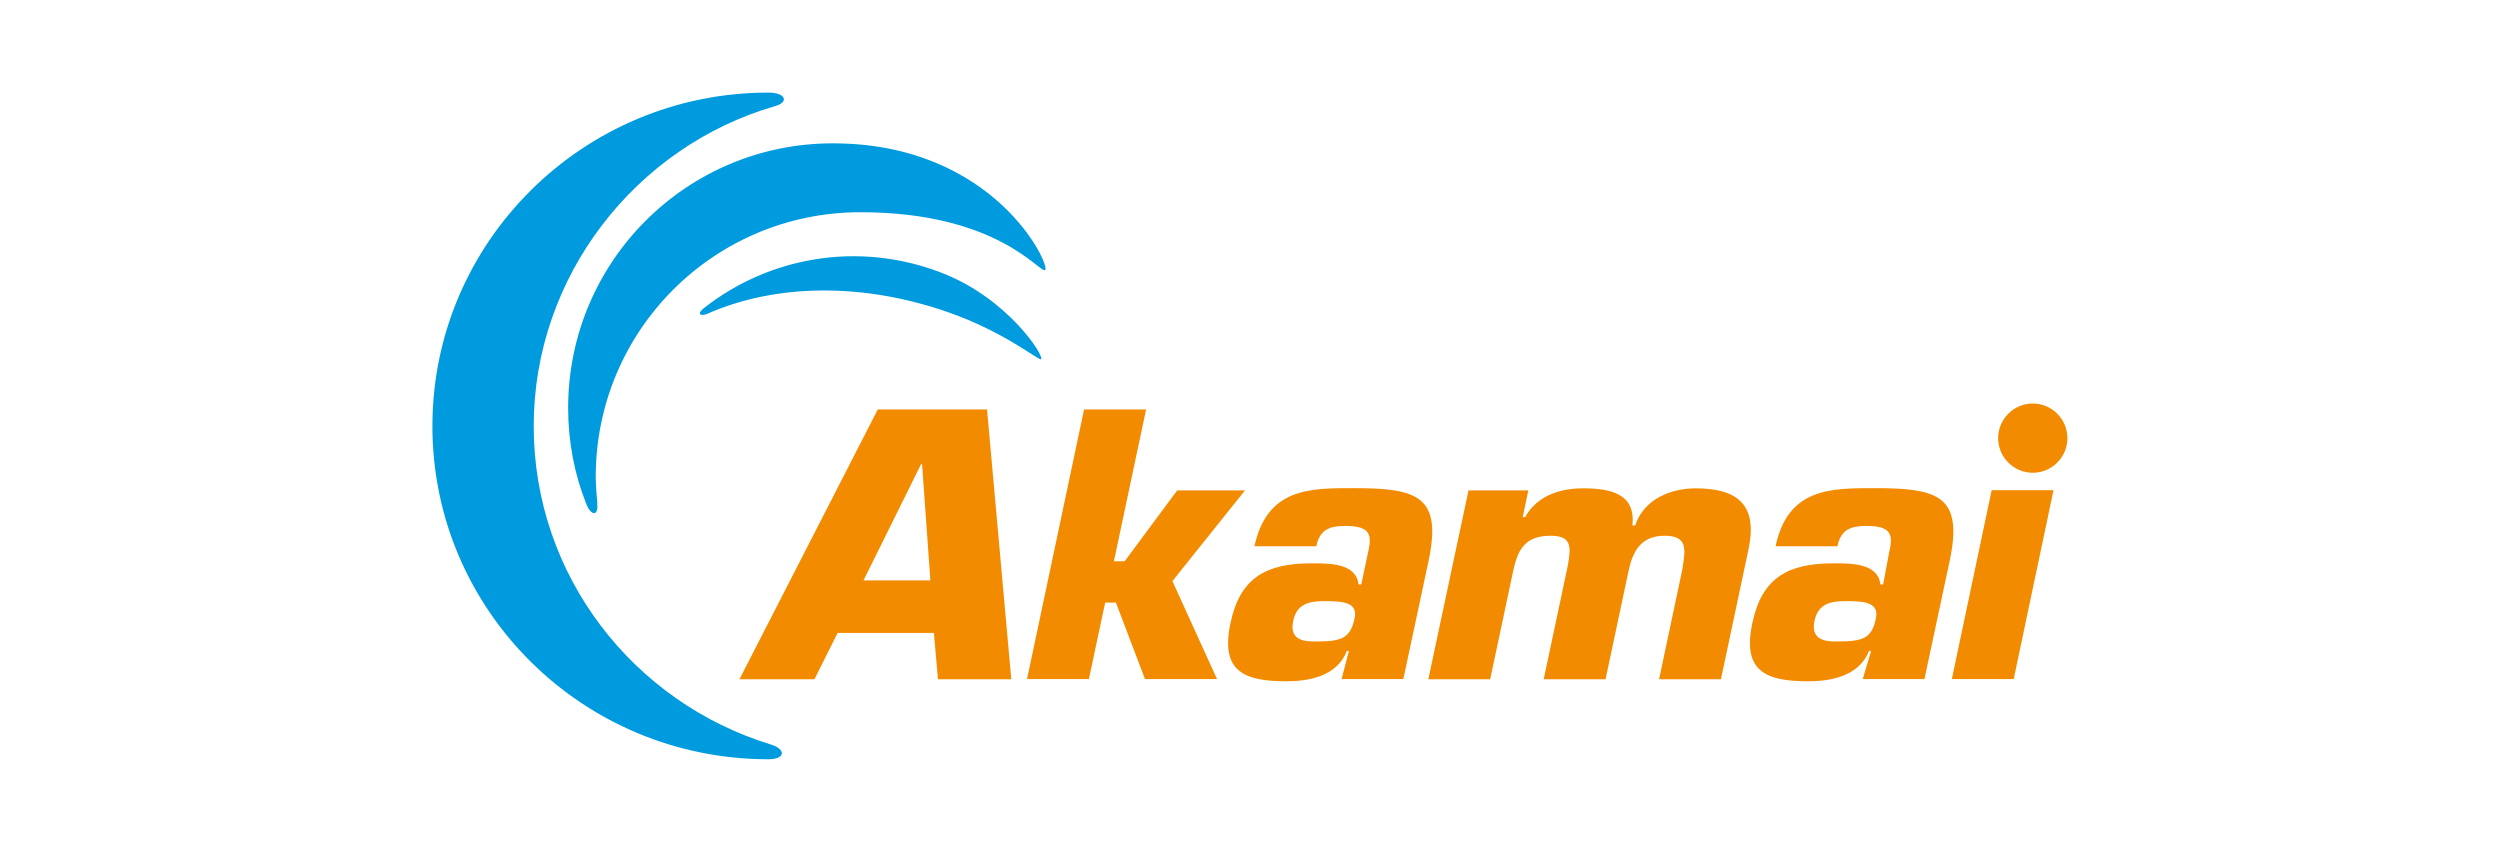 <?xml version="1.0" encoding="UTF-8"?><svg id="Logos" xmlns="http://www.w3.org/2000/svg" viewBox="0 0 135 46"><defs><style>.cls-1{fill:#f38b00;}.cls-2{fill:#009bde;}</style></defs><path class="cls-1" d="M50.25,31.34h-3.62l3.12-6.3h.04l.45,6.3h0ZM50.43,34.18l.22,2.5h3.96l-1.31-14.57h-5.9l-7.47,14.57h4.05l1.25-2.5h5.21Z"/><polygon class="cls-1" points="60.15 30.31 60.73 30.31 63.57 26.48 67.23 26.48 63.31 31.38 65.72 36.67 61.83 36.67 60.26 32.54 59.68 32.54 58.8 36.67 55.46 36.67 58.54 22.11 61.89 22.11 60.15 30.31"/><path class="cls-1" d="M71.51,32.46c1.1,0,1.81.09,1.64.93-.24,1.08-.69,1.25-2.09,1.25-.52,0-1.46,0-1.23-1.1.19-.93.86-1.08,1.68-1.08h0ZM72.44,36.67h3.34l1.36-6.37c.75-3.51-.6-3.94-4.02-3.94-2.39,0-4.69-.02-5.38,3.14h3.34c.19-.93.75-1.1,1.59-1.1,1.46,0,1.4.6,1.18,1.55l-.34,1.61h-.15c-.13-1.16-1.59-1.14-2.54-1.14-2.41,0-3.85.75-4.37,3.21-.56,2.6.69,3.16,3.01,3.16,1.16,0,2.73-.24,3.27-1.64h.11l-.39,1.51h0Z"/><path class="cls-1" d="M82.53,26.48l-.3,1.44h.13c.67-1.21,1.98-1.55,3.12-1.55,1.44,0,2.86.26,2.67,2h.15c.49-1.46,1.98-2,3.27-2,2.35,0,3.36.97,2.84,3.34l-1.48,6.97h-3.34l1.25-5.9c.17-1.08.34-1.85-.95-1.85s-1.74.86-1.96,1.96l-1.23,5.79h-3.34l1.31-6.18c.15-.93.24-1.57-.93-1.57-1.38,0-1.79.73-2.04,1.96l-1.23,5.79h-3.34l2.17-10.2h3.21Z"/><path class="cls-1" d="M99.66,32.46c1.08,0,1.81.09,1.64.93-.22,1.08-.69,1.25-2.09,1.25-.49,0-1.46,0-1.23-1.1.19-.93.86-1.08,1.68-1.08h0ZM100.58,36.67h3.34l1.36-6.37c.75-3.51-.6-3.94-4.02-3.94-2.39,0-4.71-.02-5.38,3.14h3.34c.19-.93.75-1.1,1.59-1.1,1.46,0,1.4.6,1.18,1.55l-.3,1.61h-.15c-.13-1.16-1.59-1.14-2.54-1.14-2.41,0-3.85.75-4.37,3.21-.56,2.6.69,3.16,3.01,3.16,1.16,0,2.73-.24,3.29-1.64h.11l-.45,1.51h0Z"/><path class="cls-1" d="M108.74,36.67h-3.34l2.15-10.2h3.34l-2.15,10.2h0Z"/><path class="cls-2" d="M41.62,40.2c-7.4-2.26-12.8-9.1-12.8-17.19s5.51-15.11,13.04-17.28c.77-.22.56-.73-.37-.73-10.01,0-18.14,8.07-18.14,18.01s8.11,17.99,18.14,17.99c.93,0,.97-.54.13-.8Z"/><path class="cls-2" d="M32.26,27.21c-.04-.47-.09-.97-.09-1.46,0-7.9,6.39-14.29,14.29-14.29,7.47,0,9.7,3.34,9.98,3.12.3-.24-2.71-6.84-11.47-6.84-7.9,0-14.29,6.39-14.29,14.29,0,1.83.34,3.57.97,5.16.26.69.67.69.6.02Z"/><path class="cls-2" d="M38.25,16.92c3.7-1.61,8.37-1.66,12.95-.06,3.08,1.08,4.86,2.6,5.01,2.54.24-.11-1.79-3.34-5.47-4.71-4.45-1.68-9.23-.8-12.72,1.94-.39.3-.24.49.22.3Z"/><path class="cls-1" d="M111.64,23.66c0,1.03-.84,1.87-1.87,1.87s-1.87-.84-1.87-1.87.84-1.87,1.87-1.87,1.87.84,1.87,1.87Z"/></svg>